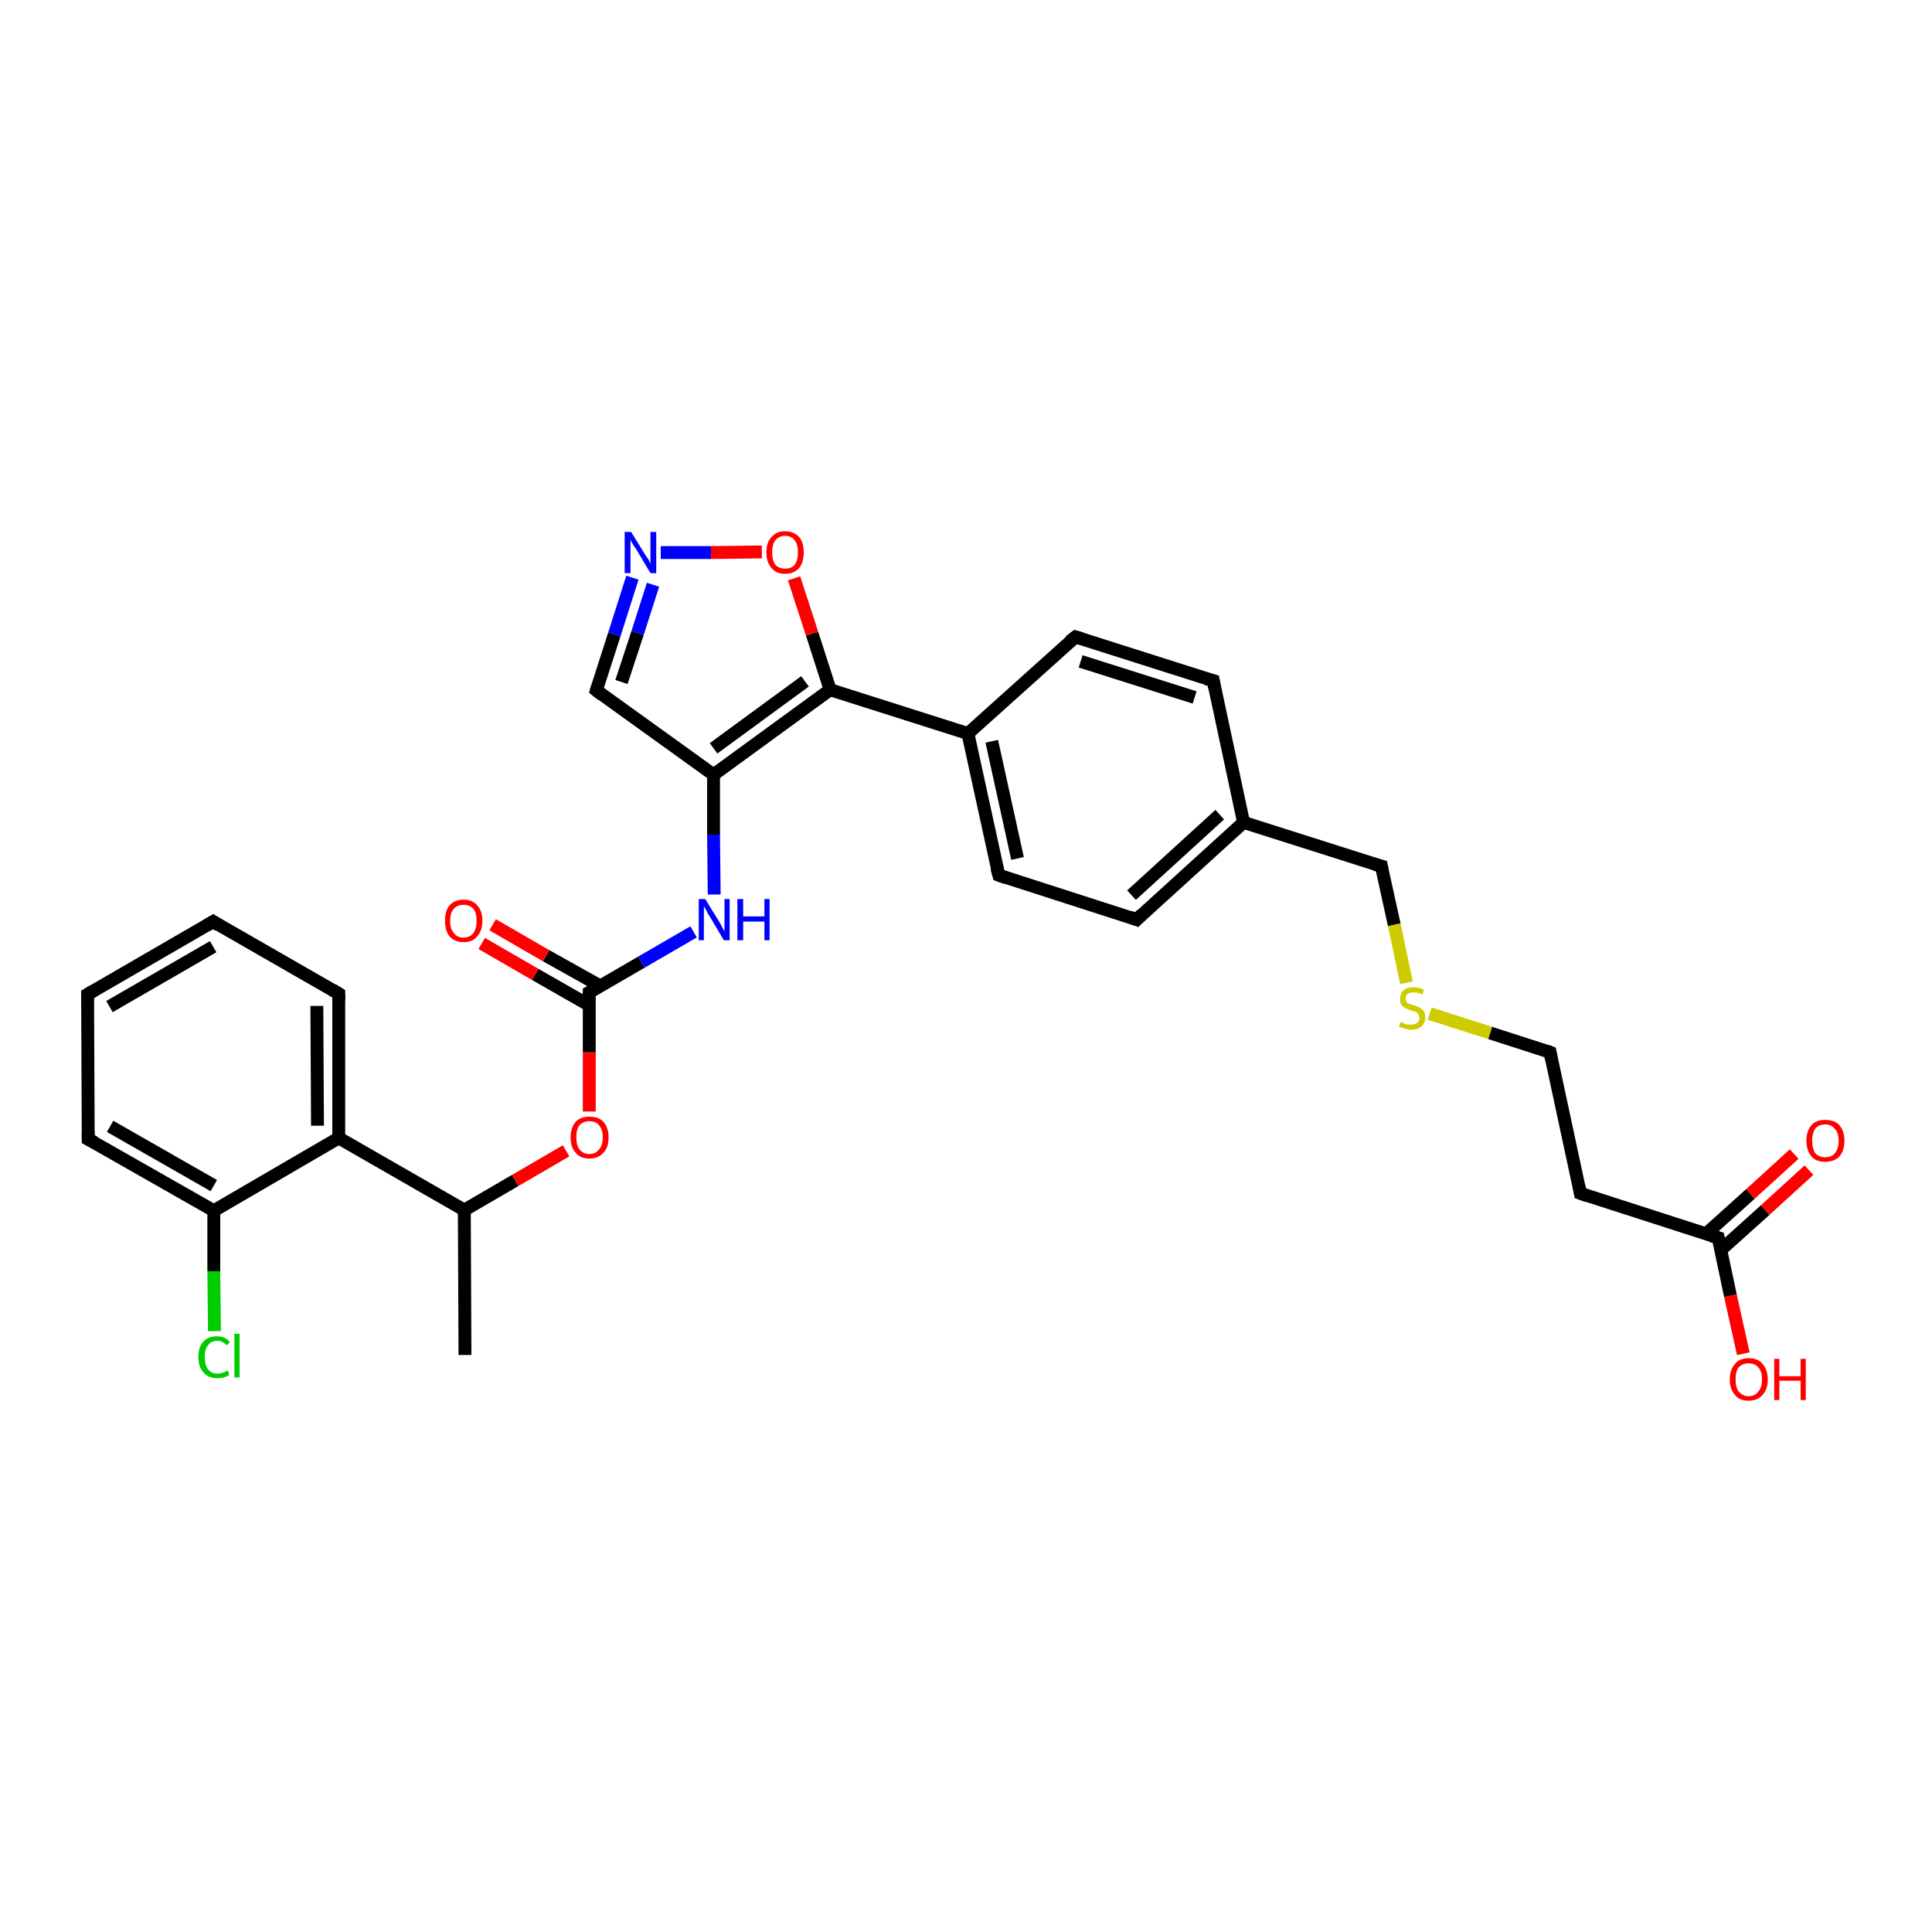 <?xml version='1.0' encoding='iso-8859-1'?>
<svg version='1.1' baseProfile='full'
              xmlns='http://www.w3.org/2000/svg'
                      xmlns:rdkit='http://www.rdkit.org/xml'
                      xmlns:xlink='http://www.w3.org/1999/xlink'
                  xml:space='preserve'
width='300px' height='300px' viewBox='0 0 300 300'>
<!-- END OF HEADER -->
<rect style='opacity:1.0;fill:#FFFFFF;stroke:none' width='300.0' height='300.0' x='0.0' y='0.0'> </rect>
<path class='bond-0 atom-0 atom-1' d='M 72.2,210.4 L 72.1,187.9' style='fill:none;fill-rule:evenodd;stroke:#000000;stroke-width:2.0px;stroke-linecap:butt;stroke-linejoin:miter;stroke-opacity:1' />
<path class='bond-1 atom-1 atom-2' d='M 72.1,187.9 L 80.0,183.3' style='fill:none;fill-rule:evenodd;stroke:#000000;stroke-width:2.0px;stroke-linecap:butt;stroke-linejoin:miter;stroke-opacity:1' />
<path class='bond-1 atom-1 atom-2' d='M 80.0,183.3 L 87.9,178.7' style='fill:none;fill-rule:evenodd;stroke:#FF0000;stroke-width:2.0px;stroke-linecap:butt;stroke-linejoin:miter;stroke-opacity:1' />
<path class='bond-2 atom-2 atom-3' d='M 91.5,172.6 L 91.5,163.4' style='fill:none;fill-rule:evenodd;stroke:#FF0000;stroke-width:2.0px;stroke-linecap:butt;stroke-linejoin:miter;stroke-opacity:1' />
<path class='bond-2 atom-2 atom-3' d='M 91.5,163.4 L 91.5,154.1' style='fill:none;fill-rule:evenodd;stroke:#000000;stroke-width:2.0px;stroke-linecap:butt;stroke-linejoin:miter;stroke-opacity:1' />
<path class='bond-3 atom-3 atom-4' d='M 93.2,153.1 L 84.8,148.4' style='fill:none;fill-rule:evenodd;stroke:#000000;stroke-width:2.0px;stroke-linecap:butt;stroke-linejoin:miter;stroke-opacity:1' />
<path class='bond-3 atom-3 atom-4' d='M 84.8,148.4 L 76.5,143.6' style='fill:none;fill-rule:evenodd;stroke:#FF0000;stroke-width:2.0px;stroke-linecap:butt;stroke-linejoin:miter;stroke-opacity:1' />
<path class='bond-3 atom-3 atom-4' d='M 91.5,156.1 L 83.1,151.3' style='fill:none;fill-rule:evenodd;stroke:#000000;stroke-width:2.0px;stroke-linecap:butt;stroke-linejoin:miter;stroke-opacity:1' />
<path class='bond-3 atom-3 atom-4' d='M 83.1,151.3 L 74.8,146.5' style='fill:none;fill-rule:evenodd;stroke:#FF0000;stroke-width:2.0px;stroke-linecap:butt;stroke-linejoin:miter;stroke-opacity:1' />
<path class='bond-4 atom-3 atom-5' d='M 91.5,154.1 L 99.6,149.4' style='fill:none;fill-rule:evenodd;stroke:#000000;stroke-width:2.0px;stroke-linecap:butt;stroke-linejoin:miter;stroke-opacity:1' />
<path class='bond-4 atom-3 atom-5' d='M 99.6,149.4 L 107.7,144.7' style='fill:none;fill-rule:evenodd;stroke:#0000FF;stroke-width:2.0px;stroke-linecap:butt;stroke-linejoin:miter;stroke-opacity:1' />
<path class='bond-5 atom-5 atom-6' d='M 110.9,138.9 L 110.8,129.6' style='fill:none;fill-rule:evenodd;stroke:#0000FF;stroke-width:2.0px;stroke-linecap:butt;stroke-linejoin:miter;stroke-opacity:1' />
<path class='bond-5 atom-5 atom-6' d='M 110.8,129.6 L 110.8,120.3' style='fill:none;fill-rule:evenodd;stroke:#000000;stroke-width:2.0px;stroke-linecap:butt;stroke-linejoin:miter;stroke-opacity:1' />
<path class='bond-6 atom-6 atom-7' d='M 110.8,120.3 L 92.6,107.2' style='fill:none;fill-rule:evenodd;stroke:#000000;stroke-width:2.0px;stroke-linecap:butt;stroke-linejoin:miter;stroke-opacity:1' />
<path class='bond-7 atom-7 atom-8' d='M 92.6,107.2 L 95.4,98.5' style='fill:none;fill-rule:evenodd;stroke:#000000;stroke-width:2.0px;stroke-linecap:butt;stroke-linejoin:miter;stroke-opacity:1' />
<path class='bond-7 atom-7 atom-8' d='M 95.4,98.5 L 98.2,89.7' style='fill:none;fill-rule:evenodd;stroke:#0000FF;stroke-width:2.0px;stroke-linecap:butt;stroke-linejoin:miter;stroke-opacity:1' />
<path class='bond-7 atom-7 atom-8' d='M 96.5,105.9 L 99.0,98.3' style='fill:none;fill-rule:evenodd;stroke:#000000;stroke-width:2.0px;stroke-linecap:butt;stroke-linejoin:miter;stroke-opacity:1' />
<path class='bond-7 atom-7 atom-8' d='M 99.0,98.3 L 101.4,90.8' style='fill:none;fill-rule:evenodd;stroke:#0000FF;stroke-width:2.0px;stroke-linecap:butt;stroke-linejoin:miter;stroke-opacity:1' />
<path class='bond-8 atom-8 atom-9' d='M 102.6,85.8 L 110.4,85.8' style='fill:none;fill-rule:evenodd;stroke:#0000FF;stroke-width:2.0px;stroke-linecap:butt;stroke-linejoin:miter;stroke-opacity:1' />
<path class='bond-8 atom-8 atom-9' d='M 110.4,85.8 L 118.3,85.7' style='fill:none;fill-rule:evenodd;stroke:#FF0000;stroke-width:2.0px;stroke-linecap:butt;stroke-linejoin:miter;stroke-opacity:1' />
<path class='bond-9 atom-9 atom-10' d='M 123.3,89.8 L 126.1,98.4' style='fill:none;fill-rule:evenodd;stroke:#FF0000;stroke-width:2.0px;stroke-linecap:butt;stroke-linejoin:miter;stroke-opacity:1' />
<path class='bond-9 atom-9 atom-10' d='M 126.1,98.4 L 128.9,107.1' style='fill:none;fill-rule:evenodd;stroke:#000000;stroke-width:2.0px;stroke-linecap:butt;stroke-linejoin:miter;stroke-opacity:1' />
<path class='bond-10 atom-10 atom-11' d='M 128.9,107.1 L 150.3,113.9' style='fill:none;fill-rule:evenodd;stroke:#000000;stroke-width:2.0px;stroke-linecap:butt;stroke-linejoin:miter;stroke-opacity:1' />
<path class='bond-11 atom-11 atom-12' d='M 150.3,113.9 L 155.1,135.9' style='fill:none;fill-rule:evenodd;stroke:#000000;stroke-width:2.0px;stroke-linecap:butt;stroke-linejoin:miter;stroke-opacity:1' />
<path class='bond-11 atom-11 atom-12' d='M 154.0,115.1 L 158.0,133.3' style='fill:none;fill-rule:evenodd;stroke:#000000;stroke-width:2.0px;stroke-linecap:butt;stroke-linejoin:miter;stroke-opacity:1' />
<path class='bond-12 atom-12 atom-13' d='M 155.1,135.9 L 176.5,142.8' style='fill:none;fill-rule:evenodd;stroke:#000000;stroke-width:2.0px;stroke-linecap:butt;stroke-linejoin:miter;stroke-opacity:1' />
<path class='bond-13 atom-13 atom-14' d='M 176.5,142.8 L 193.1,127.7' style='fill:none;fill-rule:evenodd;stroke:#000000;stroke-width:2.0px;stroke-linecap:butt;stroke-linejoin:miter;stroke-opacity:1' />
<path class='bond-13 atom-13 atom-14' d='M 175.7,139.0 L 189.4,126.5' style='fill:none;fill-rule:evenodd;stroke:#000000;stroke-width:2.0px;stroke-linecap:butt;stroke-linejoin:miter;stroke-opacity:1' />
<path class='bond-14 atom-14 atom-15' d='M 193.1,127.7 L 214.5,134.5' style='fill:none;fill-rule:evenodd;stroke:#000000;stroke-width:2.0px;stroke-linecap:butt;stroke-linejoin:miter;stroke-opacity:1' />
<path class='bond-15 atom-15 atom-16' d='M 214.5,134.5 L 216.5,143.6' style='fill:none;fill-rule:evenodd;stroke:#000000;stroke-width:2.0px;stroke-linecap:butt;stroke-linejoin:miter;stroke-opacity:1' />
<path class='bond-15 atom-15 atom-16' d='M 216.5,143.6 L 218.4,152.6' style='fill:none;fill-rule:evenodd;stroke:#CCCC00;stroke-width:2.0px;stroke-linecap:butt;stroke-linejoin:miter;stroke-opacity:1' />
<path class='bond-16 atom-16 atom-17' d='M 222.0,157.4 L 231.4,160.4' style='fill:none;fill-rule:evenodd;stroke:#CCCC00;stroke-width:2.0px;stroke-linecap:butt;stroke-linejoin:miter;stroke-opacity:1' />
<path class='bond-16 atom-16 atom-17' d='M 231.4,160.4 L 240.7,163.4' style='fill:none;fill-rule:evenodd;stroke:#000000;stroke-width:2.0px;stroke-linecap:butt;stroke-linejoin:miter;stroke-opacity:1' />
<path class='bond-17 atom-17 atom-18' d='M 240.7,163.4 L 245.4,185.3' style='fill:none;fill-rule:evenodd;stroke:#000000;stroke-width:2.0px;stroke-linecap:butt;stroke-linejoin:miter;stroke-opacity:1' />
<path class='bond-18 atom-18 atom-19' d='M 245.4,185.3 L 266.8,192.2' style='fill:none;fill-rule:evenodd;stroke:#000000;stroke-width:2.0px;stroke-linecap:butt;stroke-linejoin:miter;stroke-opacity:1' />
<path class='bond-19 atom-19 atom-20' d='M 266.8,192.2 L 268.7,201.2' style='fill:none;fill-rule:evenodd;stroke:#000000;stroke-width:2.0px;stroke-linecap:butt;stroke-linejoin:miter;stroke-opacity:1' />
<path class='bond-19 atom-19 atom-20' d='M 268.7,201.2 L 270.7,210.2' style='fill:none;fill-rule:evenodd;stroke:#FF0000;stroke-width:2.0px;stroke-linecap:butt;stroke-linejoin:miter;stroke-opacity:1' />
<path class='bond-20 atom-19 atom-21' d='M 267.2,194.1 L 274.1,187.9' style='fill:none;fill-rule:evenodd;stroke:#000000;stroke-width:2.0px;stroke-linecap:butt;stroke-linejoin:miter;stroke-opacity:1' />
<path class='bond-20 atom-19 atom-21' d='M 274.1,187.9 L 280.9,181.7' style='fill:none;fill-rule:evenodd;stroke:#FF0000;stroke-width:2.0px;stroke-linecap:butt;stroke-linejoin:miter;stroke-opacity:1' />
<path class='bond-20 atom-19 atom-21' d='M 264.9,191.6 L 271.8,185.4' style='fill:none;fill-rule:evenodd;stroke:#000000;stroke-width:2.0px;stroke-linecap:butt;stroke-linejoin:miter;stroke-opacity:1' />
<path class='bond-20 atom-19 atom-21' d='M 271.8,185.4 L 278.6,179.2' style='fill:none;fill-rule:evenodd;stroke:#FF0000;stroke-width:2.0px;stroke-linecap:butt;stroke-linejoin:miter;stroke-opacity:1' />
<path class='bond-21 atom-14 atom-22' d='M 193.1,127.7 L 188.4,105.7' style='fill:none;fill-rule:evenodd;stroke:#000000;stroke-width:2.0px;stroke-linecap:butt;stroke-linejoin:miter;stroke-opacity:1' />
<path class='bond-22 atom-22 atom-23' d='M 188.4,105.7 L 167.0,98.9' style='fill:none;fill-rule:evenodd;stroke:#000000;stroke-width:2.0px;stroke-linecap:butt;stroke-linejoin:miter;stroke-opacity:1' />
<path class='bond-22 atom-22 atom-23' d='M 185.5,108.3 L 167.8,102.7' style='fill:none;fill-rule:evenodd;stroke:#000000;stroke-width:2.0px;stroke-linecap:butt;stroke-linejoin:miter;stroke-opacity:1' />
<path class='bond-23 atom-1 atom-24' d='M 72.1,187.9 L 52.6,176.7' style='fill:none;fill-rule:evenodd;stroke:#000000;stroke-width:2.0px;stroke-linecap:butt;stroke-linejoin:miter;stroke-opacity:1' />
<path class='bond-24 atom-24 atom-25' d='M 52.6,176.7 L 52.6,154.3' style='fill:none;fill-rule:evenodd;stroke:#000000;stroke-width:2.0px;stroke-linecap:butt;stroke-linejoin:miter;stroke-opacity:1' />
<path class='bond-24 atom-24 atom-25' d='M 49.3,174.8 L 49.2,156.2' style='fill:none;fill-rule:evenodd;stroke:#000000;stroke-width:2.0px;stroke-linecap:butt;stroke-linejoin:miter;stroke-opacity:1' />
<path class='bond-25 atom-25 atom-26' d='M 52.6,154.3 L 33.1,143.1' style='fill:none;fill-rule:evenodd;stroke:#000000;stroke-width:2.0px;stroke-linecap:butt;stroke-linejoin:miter;stroke-opacity:1' />
<path class='bond-26 atom-26 atom-27' d='M 33.1,143.1 L 13.6,154.4' style='fill:none;fill-rule:evenodd;stroke:#000000;stroke-width:2.0px;stroke-linecap:butt;stroke-linejoin:miter;stroke-opacity:1' />
<path class='bond-26 atom-26 atom-27' d='M 33.1,147.0 L 17.0,156.3' style='fill:none;fill-rule:evenodd;stroke:#000000;stroke-width:2.0px;stroke-linecap:butt;stroke-linejoin:miter;stroke-opacity:1' />
<path class='bond-27 atom-27 atom-28' d='M 13.6,154.4 L 13.7,176.9' style='fill:none;fill-rule:evenodd;stroke:#000000;stroke-width:2.0px;stroke-linecap:butt;stroke-linejoin:miter;stroke-opacity:1' />
<path class='bond-28 atom-28 atom-29' d='M 13.7,176.9 L 33.2,188.0' style='fill:none;fill-rule:evenodd;stroke:#000000;stroke-width:2.0px;stroke-linecap:butt;stroke-linejoin:miter;stroke-opacity:1' />
<path class='bond-28 atom-28 atom-29' d='M 17.1,174.9 L 33.2,184.1' style='fill:none;fill-rule:evenodd;stroke:#000000;stroke-width:2.0px;stroke-linecap:butt;stroke-linejoin:miter;stroke-opacity:1' />
<path class='bond-29 atom-29 atom-30' d='M 33.2,188.0 L 33.2,197.4' style='fill:none;fill-rule:evenodd;stroke:#000000;stroke-width:2.0px;stroke-linecap:butt;stroke-linejoin:miter;stroke-opacity:1' />
<path class='bond-29 atom-29 atom-30' d='M 33.2,197.4 L 33.3,206.7' style='fill:none;fill-rule:evenodd;stroke:#00CC00;stroke-width:2.0px;stroke-linecap:butt;stroke-linejoin:miter;stroke-opacity:1' />
<path class='bond-30 atom-10 atom-6' d='M 128.9,107.1 L 110.8,120.3' style='fill:none;fill-rule:evenodd;stroke:#000000;stroke-width:2.0px;stroke-linecap:butt;stroke-linejoin:miter;stroke-opacity:1' />
<path class='bond-30 atom-10 atom-6' d='M 125.0,105.8 L 110.8,116.2' style='fill:none;fill-rule:evenodd;stroke:#000000;stroke-width:2.0px;stroke-linecap:butt;stroke-linejoin:miter;stroke-opacity:1' />
<path class='bond-31 atom-23 atom-11' d='M 167.0,98.9 L 150.3,113.9' style='fill:none;fill-rule:evenodd;stroke:#000000;stroke-width:2.0px;stroke-linecap:butt;stroke-linejoin:miter;stroke-opacity:1' />
<path class='bond-32 atom-29 atom-24' d='M 33.2,188.0 L 52.6,176.7' style='fill:none;fill-rule:evenodd;stroke:#000000;stroke-width:2.0px;stroke-linecap:butt;stroke-linejoin:miter;stroke-opacity:1' />
<path d='M 91.5,154.6 L 91.5,154.1 L 91.9,153.9' style='fill:none;stroke:#000000;stroke-width:2.0px;stroke-linecap:butt;stroke-linejoin:miter;stroke-opacity:1;' />
<path d='M 93.5,107.9 L 92.6,107.2 L 92.7,106.8' style='fill:none;stroke:#000000;stroke-width:2.0px;stroke-linecap:butt;stroke-linejoin:miter;stroke-opacity:1;' />
<path d='M 154.8,134.8 L 155.1,135.9 L 156.2,136.3' style='fill:none;stroke:#000000;stroke-width:2.0px;stroke-linecap:butt;stroke-linejoin:miter;stroke-opacity:1;' />
<path d='M 175.4,142.4 L 176.5,142.8 L 177.3,142.0' style='fill:none;stroke:#000000;stroke-width:2.0px;stroke-linecap:butt;stroke-linejoin:miter;stroke-opacity:1;' />
<path d='M 213.4,134.2 L 214.5,134.5 L 214.6,135.0' style='fill:none;stroke:#000000;stroke-width:2.0px;stroke-linecap:butt;stroke-linejoin:miter;stroke-opacity:1;' />
<path d='M 240.2,163.2 L 240.7,163.4 L 240.9,164.5' style='fill:none;stroke:#000000;stroke-width:2.0px;stroke-linecap:butt;stroke-linejoin:miter;stroke-opacity:1;' />
<path d='M 245.2,184.2 L 245.4,185.3 L 246.5,185.7' style='fill:none;stroke:#000000;stroke-width:2.0px;stroke-linecap:butt;stroke-linejoin:miter;stroke-opacity:1;' />
<path d='M 265.7,191.9 L 266.8,192.2 L 266.9,192.7' style='fill:none;stroke:#000000;stroke-width:2.0px;stroke-linecap:butt;stroke-linejoin:miter;stroke-opacity:1;' />
<path d='M 188.6,106.8 L 188.4,105.7 L 187.3,105.4' style='fill:none;stroke:#000000;stroke-width:2.0px;stroke-linecap:butt;stroke-linejoin:miter;stroke-opacity:1;' />
<path d='M 168.0,99.2 L 167.0,98.9 L 166.1,99.6' style='fill:none;stroke:#000000;stroke-width:2.0px;stroke-linecap:butt;stroke-linejoin:miter;stroke-opacity:1;' />
<path d='M 52.6,155.4 L 52.6,154.3 L 51.6,153.7' style='fill:none;stroke:#000000;stroke-width:2.0px;stroke-linecap:butt;stroke-linejoin:miter;stroke-opacity:1;' />
<path d='M 34.0,143.7 L 33.1,143.1 L 32.1,143.7' style='fill:none;stroke:#000000;stroke-width:2.0px;stroke-linecap:butt;stroke-linejoin:miter;stroke-opacity:1;' />
<path d='M 14.6,153.8 L 13.6,154.4 L 13.6,155.5' style='fill:none;stroke:#000000;stroke-width:2.0px;stroke-linecap:butt;stroke-linejoin:miter;stroke-opacity:1;' />
<path d='M 13.7,175.7 L 13.7,176.9 L 14.7,177.4' style='fill:none;stroke:#000000;stroke-width:2.0px;stroke-linecap:butt;stroke-linejoin:miter;stroke-opacity:1;' />
<path class='atom-2' d='M 88.6 176.6
Q 88.6 175.1, 89.4 174.2
Q 90.1 173.4, 91.5 173.4
Q 93.0 173.4, 93.7 174.2
Q 94.5 175.1, 94.5 176.6
Q 94.5 178.2, 93.7 179.0
Q 92.9 179.9, 91.5 179.9
Q 90.1 179.9, 89.4 179.0
Q 88.6 178.2, 88.6 176.6
M 91.5 179.2
Q 92.5 179.2, 93.0 178.5
Q 93.6 177.9, 93.6 176.6
Q 93.6 175.4, 93.0 174.7
Q 92.5 174.1, 91.5 174.1
Q 90.6 174.1, 90.0 174.7
Q 89.5 175.3, 89.5 176.6
Q 89.5 177.9, 90.0 178.5
Q 90.6 179.2, 91.5 179.2
' fill='#FF0000'/>
<path class='atom-4' d='M 69.1 143.0
Q 69.1 141.4, 69.8 140.6
Q 70.6 139.7, 72.0 139.7
Q 73.4 139.7, 74.1 140.6
Q 74.9 141.4, 74.9 143.0
Q 74.9 144.5, 74.1 145.4
Q 73.4 146.3, 72.0 146.3
Q 70.6 146.3, 69.8 145.4
Q 69.1 144.5, 69.1 143.0
M 72.0 145.6
Q 72.9 145.6, 73.5 144.9
Q 74.0 144.2, 74.0 143.0
Q 74.0 141.7, 73.5 141.1
Q 72.9 140.5, 72.0 140.5
Q 71.0 140.5, 70.5 141.1
Q 69.9 141.7, 69.9 143.0
Q 69.9 144.3, 70.5 144.9
Q 71.0 145.6, 72.0 145.6
' fill='#FF0000'/>
<path class='atom-5' d='M 109.5 139.6
L 111.6 143.0
Q 111.8 143.3, 112.1 143.9
Q 112.4 144.5, 112.5 144.6
L 112.5 139.6
L 113.3 139.6
L 113.3 146.0
L 112.4 146.0
L 110.2 142.3
Q 109.9 141.9, 109.7 141.4
Q 109.4 140.9, 109.3 140.7
L 109.3 146.0
L 108.5 146.0
L 108.5 139.6
L 109.5 139.6
' fill='#0000FF'/>
<path class='atom-5' d='M 114.5 139.6
L 115.4 139.6
L 115.4 142.3
L 118.7 142.3
L 118.7 139.6
L 119.5 139.6
L 119.5 146.0
L 118.7 146.0
L 118.7 143.1
L 115.4 143.1
L 115.4 146.0
L 114.5 146.0
L 114.5 139.6
' fill='#0000FF'/>
<path class='atom-8' d='M 98.0 82.6
L 100.1 86.0
Q 100.3 86.3, 100.7 86.9
Q 101.0 87.5, 101.0 87.6
L 101.0 82.6
L 101.9 82.6
L 101.9 89.0
L 101.0 89.0
L 98.8 85.3
Q 98.5 84.9, 98.2 84.4
Q 97.9 83.9, 97.9 83.7
L 97.9 89.0
L 97.0 89.0
L 97.0 82.6
L 98.0 82.6
' fill='#0000FF'/>
<path class='atom-9' d='M 119.0 85.8
Q 119.0 84.2, 119.8 83.4
Q 120.5 82.5, 121.9 82.5
Q 123.3 82.5, 124.1 83.4
Q 124.8 84.2, 124.8 85.8
Q 124.8 87.3, 124.1 88.2
Q 123.3 89.1, 121.9 89.1
Q 120.5 89.1, 119.8 88.2
Q 119.0 87.3, 119.0 85.8
M 121.9 88.3
Q 122.9 88.3, 123.4 87.7
Q 123.9 87.0, 123.9 85.8
Q 123.9 84.5, 123.4 83.9
Q 122.9 83.2, 121.9 83.2
Q 121.0 83.2, 120.4 83.9
Q 119.9 84.5, 119.9 85.8
Q 119.9 87.0, 120.4 87.7
Q 121.0 88.3, 121.9 88.3
' fill='#FF0000'/>
<path class='atom-16' d='M 217.5 158.7
Q 217.5 158.7, 217.8 158.8
Q 218.1 159.0, 218.5 159.1
Q 218.8 159.1, 219.1 159.1
Q 219.7 159.1, 220.1 158.8
Q 220.4 158.5, 220.4 158.0
Q 220.4 157.7, 220.2 157.5
Q 220.1 157.2, 219.8 157.1
Q 219.5 157.0, 219.1 156.9
Q 218.5 156.7, 218.2 156.5
Q 217.8 156.4, 217.6 156.0
Q 217.4 155.7, 217.4 155.1
Q 217.4 154.3, 217.9 153.8
Q 218.4 153.3, 219.5 153.3
Q 220.3 153.3, 221.1 153.7
L 220.9 154.4
Q 220.1 154.1, 219.6 154.1
Q 218.9 154.1, 218.6 154.3
Q 218.2 154.6, 218.3 155.0
Q 218.3 155.4, 218.4 155.6
Q 218.6 155.8, 218.9 155.9
Q 219.1 156.0, 219.6 156.1
Q 220.1 156.3, 220.5 156.5
Q 220.8 156.7, 221.1 157.0
Q 221.3 157.4, 221.3 158.0
Q 221.3 158.9, 220.7 159.4
Q 220.1 159.9, 219.1 159.9
Q 218.6 159.9, 218.1 159.7
Q 217.7 159.6, 217.2 159.4
L 217.5 158.7
' fill='#CCCC00'/>
<path class='atom-20' d='M 268.6 214.2
Q 268.6 212.7, 269.4 211.8
Q 270.1 210.9, 271.5 210.9
Q 273.0 210.9, 273.7 211.8
Q 274.5 212.7, 274.5 214.2
Q 274.5 215.7, 273.7 216.6
Q 272.9 217.5, 271.5 217.5
Q 270.1 217.5, 269.4 216.6
Q 268.6 215.7, 268.6 214.2
M 271.5 216.8
Q 272.5 216.8, 273.0 216.1
Q 273.6 215.5, 273.6 214.2
Q 273.6 212.9, 273.0 212.3
Q 272.5 211.7, 271.5 211.7
Q 270.6 211.7, 270.0 212.3
Q 269.5 212.9, 269.5 214.2
Q 269.5 215.5, 270.0 216.1
Q 270.6 216.8, 271.5 216.8
' fill='#FF0000'/>
<path class='atom-20' d='M 275.5 211.0
L 276.3 211.0
L 276.3 213.7
L 279.6 213.7
L 279.6 211.0
L 280.4 211.0
L 280.4 217.4
L 279.6 217.4
L 279.6 214.4
L 276.3 214.4
L 276.3 217.4
L 275.5 217.4
L 275.5 211.0
' fill='#FF0000'/>
<path class='atom-21' d='M 280.5 177.1
Q 280.5 175.6, 281.3 174.7
Q 282.0 173.9, 283.4 173.9
Q 284.9 173.9, 285.6 174.7
Q 286.4 175.6, 286.4 177.1
Q 286.4 178.7, 285.6 179.6
Q 284.8 180.4, 283.4 180.4
Q 282.0 180.4, 281.3 179.6
Q 280.5 178.7, 280.5 177.1
M 283.4 179.7
Q 284.4 179.7, 284.9 179.1
Q 285.5 178.4, 285.5 177.1
Q 285.5 175.9, 284.9 175.3
Q 284.4 174.6, 283.4 174.6
Q 282.5 174.6, 281.9 175.2
Q 281.4 175.9, 281.4 177.1
Q 281.4 178.4, 281.9 179.1
Q 282.5 179.7, 283.4 179.7
' fill='#FF0000'/>
<path class='atom-30' d='M 30.8 210.7
Q 30.8 209.1, 31.6 208.3
Q 32.3 207.5, 33.7 207.5
Q 35.0 207.5, 35.7 208.4
L 35.2 208.9
Q 34.6 208.2, 33.7 208.2
Q 32.8 208.2, 32.3 208.9
Q 31.8 209.5, 31.8 210.7
Q 31.8 212.0, 32.3 212.6
Q 32.8 213.3, 33.8 213.3
Q 34.5 213.3, 35.4 212.8
L 35.6 213.5
Q 35.3 213.7, 34.8 213.9
Q 34.3 214.0, 33.7 214.0
Q 32.3 214.0, 31.6 213.1
Q 30.8 212.3, 30.8 210.7
' fill='#00CC00'/>
<path class='atom-30' d='M 36.4 207.1
L 37.2 207.1
L 37.2 213.9
L 36.4 213.9
L 36.4 207.1
' fill='#00CC00'/>
</svg>
